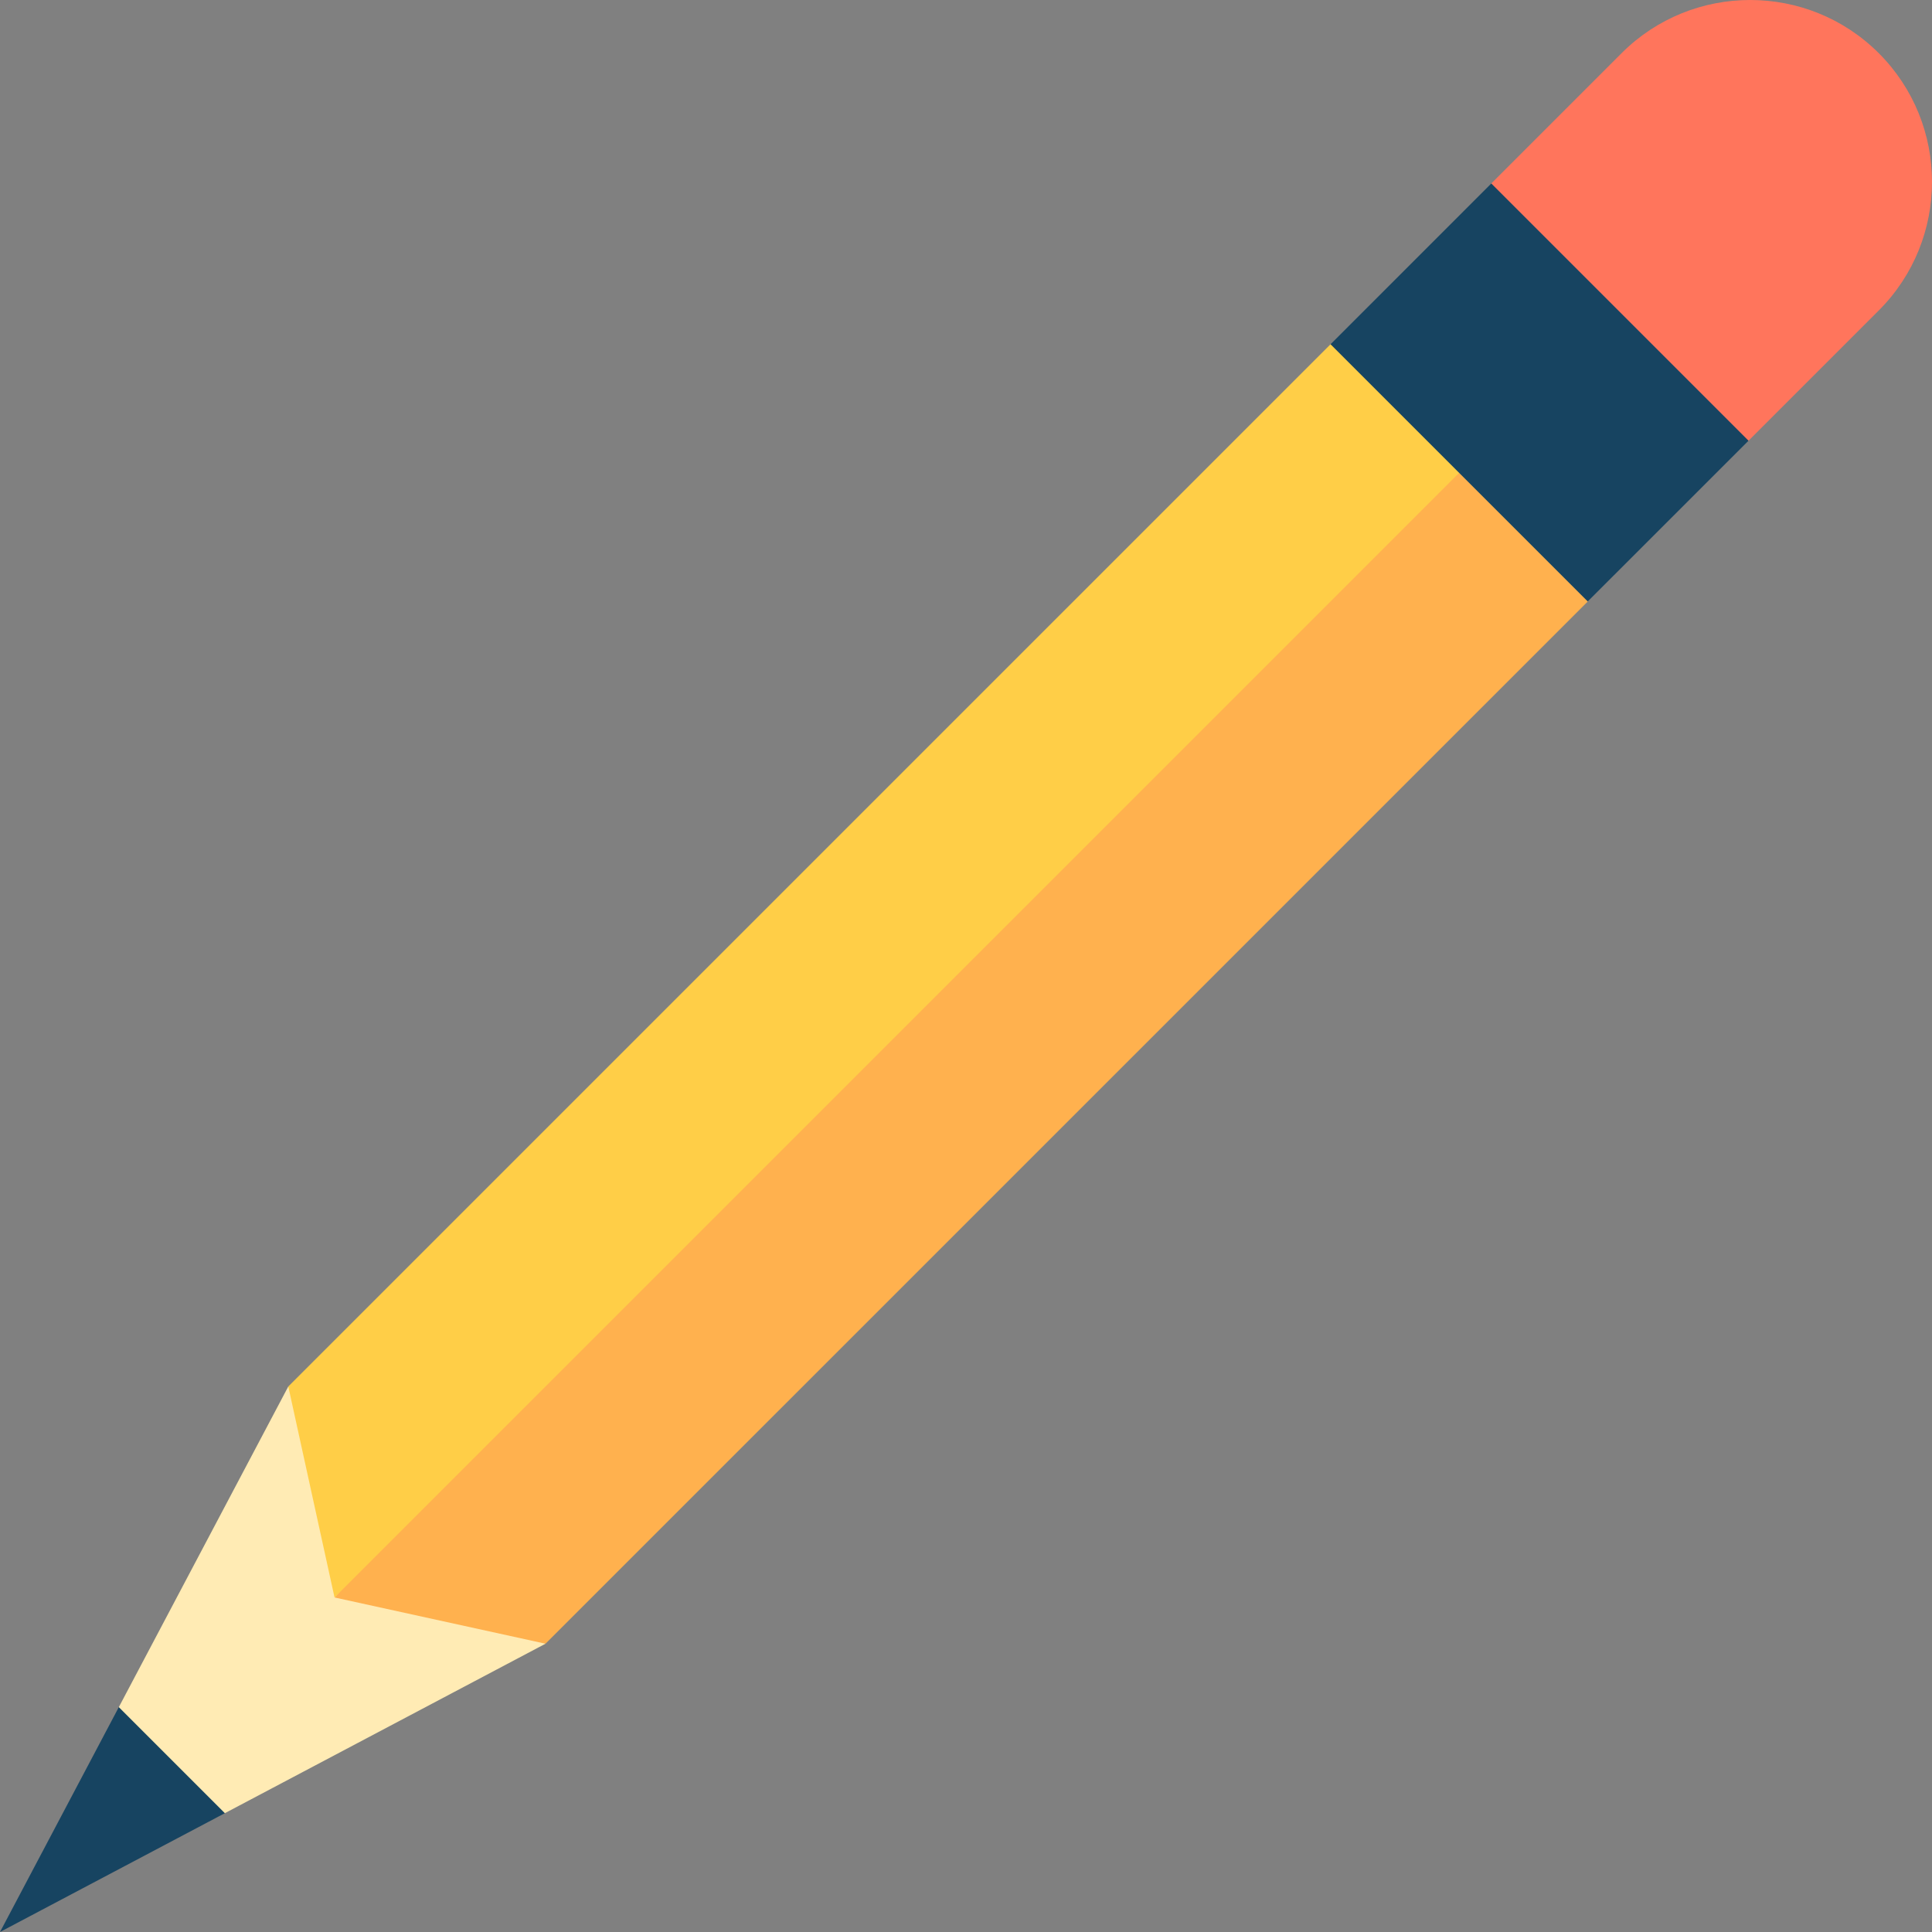 <?xml version="1.0" encoding="iso-8859-1"?>
<!-- Uploaded to: SVG Repo, www.svgrepo.com, Generator: SVG Repo Mixer Tools -->
<svg height="800px" width="800px" version="1.1" id="Layer_1" xmlns="http://www.w3.org/2000/svg" xmlns:xlink="http://www.w3.org/1999/xlink" 
	 viewBox="0 0 512 512" xml:space="preserve">
<rect x="0" y="0" width="512" height="512" fill="#808080" stroke="none"/>
<polygon style="fill:#174461;" points="59.59,480.512 0,512 31.488,452.41 62.58,449.42 "/>
<polygon style="fill:#FFEBB4;" points="76.4,367.431 31.488,452.41 59.59,480.512 144.569,435.6 "/>
<path style="fill:#FF755C;" d="M497.901,14.099c18.799,18.799,18.799,49.371,0,68.169l-34.525,34.525l-59.449-8.323l-8.721-59.846
	l34.525-34.525C448.53-4.7,479.102-4.7,497.901,14.099z"/>
<path style="fill:#FFB14E;" d="M420.778,159.403L144.569,435.6l-55.914-12.255L386.687,91.229
	C386.687,91.229,420.766,159.391,420.778,159.403z"/>
<polygon style="fill:#FFCE47;" points="403.729,108.271 88.655,423.345 76.4,367.431 352.609,91.234 "/>
<path style="fill:#174461;" d="M395.207,48.624l-42.598,42.61l68.157,68.157c0.012,0.012,42.61-42.598,42.61-42.598L395.207,48.624z
	"/>
</svg>